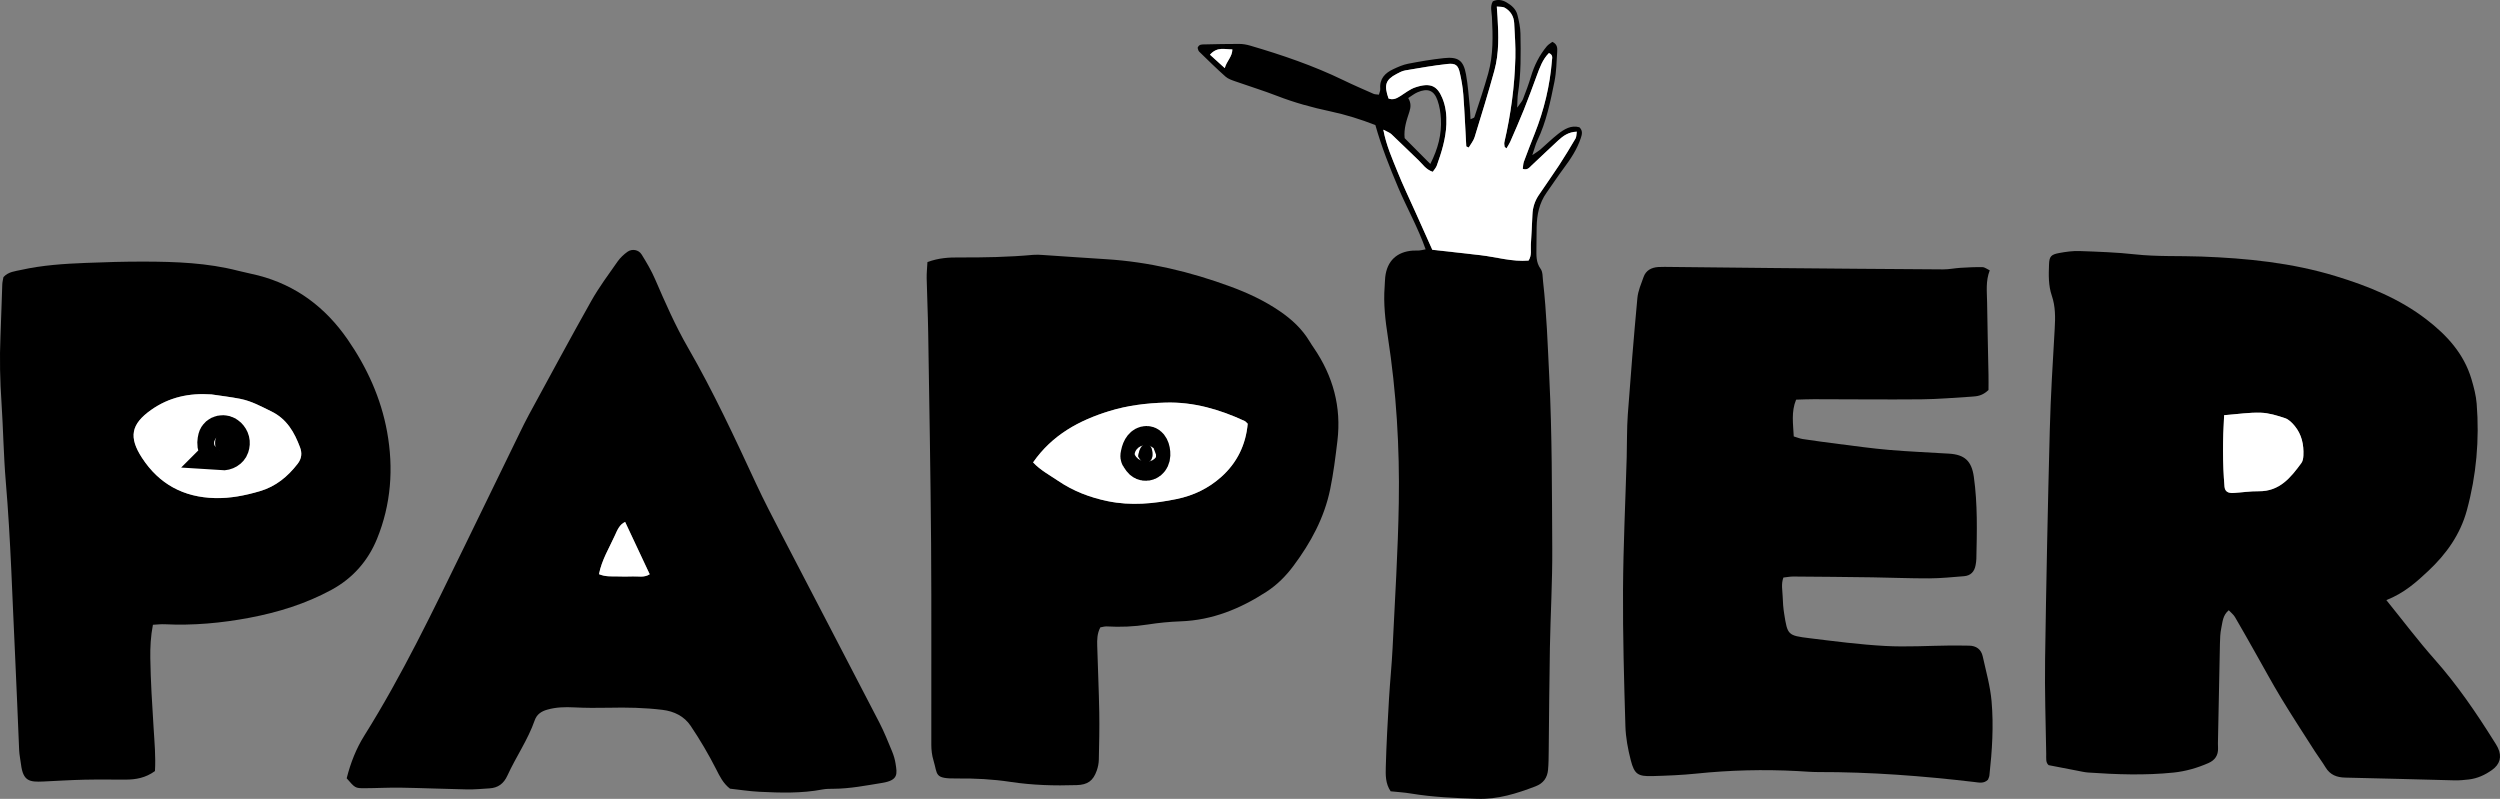 <svg xmlns="http://www.w3.org/2000/svg" id="Calque_1" data-name="Calque 1" viewBox="0 0 909.97 290.79">
  <rect x="0" y="0" width="909.97" height="290.79" fill="#808080" stroke="none"/>
  <defs>
    <style>
      .cls-1 {
        fill: #fff;
      }

      .cls-2 {
        stroke: #000;
        stroke-miterlimit: 10;
        stroke-width: 13px;
      }
    </style>
  </defs>
  <path d="M868.61,218.44c6.13,7.57,11.55,14.79,17.52,21.52,8.2,9.24,15.11,19.36,21.64,29.79.51.81,1.06,1.62,1.46,2.48,1.48,3.2.76,5.95-2.18,8.04-2.53,1.8-5.32,3.09-8.44,3.45-1.71.2-3.45.36-5.17.32-13.25-.32-26.5-.73-39.75-1-3.14-.06-5.56-.98-7.23-3.75-1.18-1.97-2.6-3.8-3.84-5.75-4.13-6.47-8.33-12.89-12.31-19.46-3.28-5.41-6.27-10.99-9.4-16.49-2.46-4.34-4.88-8.69-7.41-12.99-.55-.93-1.47-1.63-2.26-2.48-2.21,1.85-2.24,4.28-2.71,6.46-.4,1.86-.46,3.81-.5,5.73-.27,12.09-.5,24.18-.73,36.27-.01.58.02,1.15.04,1.73.1,2.62-1.14,4.4-3.48,5.43-4.07,1.79-8.3,3.01-12.73,3.47-10.36,1.06-20.72.7-31.07-.02-1.33-.09-2.65-.42-3.97-.67-3.37-.64-6.74-1.3-10.4-2.01-1.16-.94-.86-2.58-.89-4.06-.19-11.52-.58-23.04-.41-34.55.41-27.84.98-55.67,1.71-83.5.32-12.28,1.08-24.54,1.79-36.81.24-4.06.28-8.04-1.05-11.94-1.27-3.71-1.17-7.57-1.02-11.41.11-2.87.69-3.59,3.73-4.15,2.44-.45,4.96-.8,7.42-.71,6.71.24,13.45.46,20.12,1.2,8.06.88,16.12.5,24.18.8,16.55.61,32.94,2.26,48.87,7.12,11.81,3.6,23.16,8.15,33.07,15.78,7.46,5.75,13.61,12.45,16.36,21.68.87,2.93,1.67,5.95,1.91,8.98,1.03,13.12-.1,26.05-3.57,38.79-2.41,8.85-7.5,15.94-14.02,22.06-4.32,4.05-8.75,8.07-15.28,10.64ZM809.55,151.12c-.53,8.89-.6,17.46.14,26.03.15,1.76,1.26,2.43,3.3,2.3,3.06-.2,6.11-.67,9.16-.63,7.57.09,11.64-4.97,15.53-10.29.52-.71.67-1.8.72-2.73.19-3.94-.62-7.66-3.17-10.76-.94-1.15-2.16-2.38-3.5-2.82-2.88-.96-5.9-1.9-8.89-1.99-4.16-.13-8.35.53-13.3.91Z"/>
  <path d="M723.78,141.96c-2.18,2.1-4.12,2.29-6.03,2.41-6.13.38-12.26.92-18.39.98-13.06.12-26.12-.03-39.18-.04-2.1,0-4.2.1-6.42.16-1.84,4.47-1.06,8.82-.86,13.38,1.18.35,2.21.8,3.3.96,4.36.65,8.73,1.25,13.1,1.8,6.09.77,12.17,1.63,18.28,2.15,7.26.62,14.55.91,21.83,1.36,5.69.35,8.23,2.67,9.04,8.42,1.4,9.93,1.14,19.91.92,29.9-.02.76-.14,1.53-.28,2.28-.42,2.37-1.8,3.82-4.22,4.01-4.21.34-8.43.77-12.64.79-6.91.03-13.82-.28-20.73-.38-9.6-.14-19.19-.22-28.79-.29-1.12,0-2.24.22-3.57.37-.88,2.37-.34,4.66-.27,6.88.06,2.11.22,4.23.55,6.31,1.23,7.74,1.28,7.91,9.26,8.89,9.14,1.12,18.3,2.32,27.49,2.82,7.84.43,15.74-.08,23.61-.16,2.3-.02,4.61.03,6.91.05,2.65.03,4.43,1.33,5,3.9,1.19,5.43,2.74,10.84,3.22,16.34.79,8.99.2,18.03-.79,27.01-.06.55-.36,1.07-.51,1.53-1.52,1.53-3.31,1.04-4.97.85-18.89-2.22-37.83-3.67-56.87-3.62-2.49,0-4.99-.23-7.48-.36-12.3-.65-24.56-.35-36.82.92-5.34.55-10.73.76-16.1.91-5.16.14-6.47-.69-7.77-5.71-1.05-4.06-1.85-8.29-1.97-12.46-.49-16.5-.96-33-.87-49.51.09-16.12.88-32.23,1.34-48.34.15-5.18.03-10.38.4-15.54,1.03-14.16,2.18-28.31,3.49-42.44.24-2.6,1.36-5.15,2.25-7.66.87-2.45,2.88-3.47,5.37-3.64.77-.05,1.54-.06,2.3-.05,13.25.14,26.5.3,39.74.42,20.55.19,41.09.37,61.64.49,2.1.01,4.2-.44,6.3-.57,2.68-.16,5.36-.3,8.04-.24.82.02,1.63.71,2.61,1.17-1.52,3.93-1.01,7.75-.96,11.53.12,8.83.34,17.65.51,26.48.04,1.9,0,3.8,0,5.54Z"/>
  <path d="M337.58,95.39c4.23-1.56,7.88-1.7,11.5-1.68,9.03.04,18.05-.13,27.04-.95,1.14-.1,2.3-.03,3.45.05,7.66.5,15.32,1.06,22.98,1.53,15.64.97,30.68,4.57,45.36,9.98,6.35,2.34,12.38,5.16,17.95,8.97,4.33,2.96,8.1,6.45,10.82,10.99.49.82,1.03,1.62,1.57,2.41,6.96,10.23,10.04,21.38,8.55,33.81-.71,5.91-1.44,11.79-2.64,17.62-2.14,10.38-7.06,19.39-13.31,27.79-2.77,3.73-6,6.99-9.92,9.52-9.5,6.15-19.66,10.32-31.16,10.73-4.02.14-8.06.54-12.03,1.16-4.97.78-9.92.98-14.92.69-.73-.04-1.47.21-2.31.35-1.18,2.22-1.2,4.51-1.13,6.78.23,8.05.6,16.11.74,24.16.1,5.75-.03,11.51-.16,17.26-.03,1.31-.31,2.67-.75,3.92-1.32,3.75-3.32,5.16-7.27,5.29-8.08.27-16.16.04-24.13-1.17-6.5-.99-12.98-1.31-19.5-1.24-8.4.09-6.93-1.31-8.54-6.61-.55-1.8-.78-3.76-.78-5.65-.05-24.37.1-48.75-.08-73.12-.19-25.71-.67-51.43-1.06-77.14-.1-6.52-.41-13.03-.55-19.55-.04-1.88.17-3.76.28-5.91ZM376.03,168.31c2.65,2.84,6.06,4.63,9.18,6.75,5.46,3.71,11.52,6.02,17.97,7.35,8.44,1.75,16.74.95,25.1-.77,6.22-1.28,11.64-3.93,16.28-8.08,5.78-5.18,8.91-11.77,9.59-19.33-.54-.49-.77-.83-1.09-.98-9.15-4.23-18.62-7.01-28.84-6.71-6.93.21-13.75,1.03-20.41,3.08-11.03,3.4-20.79,8.66-27.78,18.69Z"/>
  <path d="M126.19,283.28c1.43-5.65,3.47-10.83,6.44-15.56,13.79-22.01,24.97-45.38,36.34-68.66,6.74-13.8,13.43-27.61,20.16-41.41,1.09-2.24,2.19-4.49,3.38-6.68,7.53-13.82,14.97-27.69,22.69-41.4,2.82-5,6.27-9.64,9.57-14.35.97-1.38,2.28-2.62,3.66-3.6,1.65-1.15,4.03-.74,5.1.99,1.82,2.92,3.58,5.92,4.94,9.07,3.66,8.46,7.36,16.91,11.97,24.9,9.22,15.99,16.97,32.69,24.73,49.41,2.91,6.26,6.11,12.39,9.29,18.52,11.85,22.83,23.77,45.61,35.59,68.45,1.76,3.4,3.18,6.98,4.65,10.52.58,1.41,1.04,2.91,1.27,4.42.59,3.75,1.11,6.1-4.88,7.07-5.88.95-11.72,2.11-17.7,2.14-1.34,0-2.71,0-4.02.25-7.62,1.45-15.31,1.22-22.98.84-3.63-.18-7.24-.76-10.68-1.13-2.52-1.97-3.72-4.48-5.04-7.09-2.77-5.44-5.89-10.75-9.3-15.81-2.32-3.45-5.96-5.27-10.22-5.79-6.5-.79-13.02-.92-19.56-.77-4.21.09-8.43.08-12.64-.13-3.29-.17-6.5-.09-9.7.81-2.18.61-3.85,1.69-4.62,3.89-2.48,7.11-6.83,13.3-9.93,20.1-1.36,2.98-3.41,4.49-6.57,4.68-2.68.16-5.37.43-8.06.38-8.06-.15-16.12-.51-24.19-.64-4.41-.07-8.82.19-13.23.2-3.38,0-3.38-.07-6.46-3.61ZM227.53,189.97c-2.02.94-2.84,2.99-3.66,4.81-2.08,4.61-4.82,9-5.84,14.2,2.36.99,4.48.78,6.56.82,1.92.04,3.84.11,5.76,0,1.97-.1,4.09.53,6.14-.78-3.05-6.48-5.96-12.7-8.95-19.06Z"/>
  <path d="M56.39,280.67c-3.41,2.48-6.95,3.09-10.65,3.1-4.99.01-9.99-.08-14.98.03-4.98.11-9.96.43-14.95.66-4.99.23-7.4-.04-8.17-6.27-.21-1.71-.59-3.41-.67-5.13-.51-11.3-.89-22.61-1.45-33.91-1.04-21.27-1.61-42.56-3.41-63.8-.81-9.55-.93-19.15-1.56-28.72-.54-8.05-.73-16.09-.38-24.16.27-6.32.41-12.65.66-18.97.04-.94.3-1.88.43-2.65,1.85-1.99,4.24-2.11,6.45-2.61,7.71-1.72,15.57-2.23,23.44-2.54,7.09-.28,14.2-.5,21.3-.48,11.52.03,23.02.44,34.28,3.35,2.41.62,4.87,1.07,7.28,1.69,13.83,3.58,24.49,11.68,32.51,23.28,7.06,10.2,12.16,21.39,14.38,33.63,2.41,13.27,1.45,26.45-3.69,39.01-3.28,8.01-8.83,14.32-16.57,18.52-9.37,5.08-19.41,8.19-29.83,10.16-10.22,1.93-20.52,2.87-30.93,2.36-1.29-.06-2.6.11-4.22.19-.81,4.17-1.01,8.21-.95,12.14.13,8.43.66,16.85,1.19,25.27.33,5.34.82,10.66.5,15.84ZM76.86,143.55c-7.96-.56-15.33,1.02-21.87,5.66-7.3,5.18-8.2,9.9-3.3,17.43,6.22,9.55,15.12,14.35,26.51,14.64,5.63.14,11.06-.94,16.42-2.52,5.74-1.69,10.09-5.28,13.72-9.96,1.49-1.93,1.64-3.91.88-5.94-2.05-5.47-4.79-10.36-10.45-13.12-3.63-1.77-7.16-3.73-11.14-4.53-3.56-.72-7.18-1.12-10.77-1.67Z"/>
  <path d="M518.93,90.8c-2.85-8.08-6.85-15.1-9.98-22.49-3.14-7.42-6.11-14.89-8.33-22.79-5.32-2.07-10.8-3.8-16.43-4.99-6.58-1.4-13.04-3.17-19.32-5.61-5-1.94-10.15-3.51-15.22-5.3-1.25-.44-2.62-.89-3.57-1.73-3.3-2.93-6.45-6.03-9.61-9.11-.35-.34-.41-.99-.55-1.37.51-1.34,1.55-1.22,2.46-1.24,4.22-.09,8.45-.19,12.68-.18,1.32,0,2.68.24,3.95.61,11.61,3.4,23.05,7.3,33.97,12.59,3.62,1.76,7.33,3.35,11.01,4.98.49.21,1.09.17,1.92.29.19-.78.55-1.48.49-2.15-.31-3.66,1.76-5.74,4.73-7.13,1.72-.81,3.52-1.61,5.37-1.97,4.33-.84,8.69-1.59,13.07-2.05,5.21-.55,7.11.82,8.04,5.92.72,3.95.97,7.99,1.39,12,.14,1.33.16,2.67.25,4.32.64-.32,1.32-.45,1.42-.76,1.73-5.28,3.52-10.55,5.02-15.9,1.88-6.75,1.71-13.67,1.35-20.6-.1-1.87-.74-3.81.34-5.65,1.7-.82,3.34-.55,4.91.34,1.89,1.07,3.52,2.49,4.05,4.65.55,2.22,1.06,4.51,1.09,6.78.12,7.29.24,14.6-.91,21.84-.21,1.3-.16,2.64-.29,5.09,1.12-1.61,1.79-2.27,2.1-3.07,1.04-2.68,2.06-5.37,2.88-8.13,1.22-4.11,3.08-7.86,5.82-11.15.57-.68,1.42-1.14,2.02-1.6,1.85.87,1.84,2.31,1.75,3.6-.23,3.64-.29,7.33-1,10.88-1.48,7.33-2.97,14.68-6.25,21.5-.64,1.33-.98,2.81-1.81,5.25,1.54-1.06,2.27-1.47,2.89-2,2.18-1.89,4.23-3.93,6.49-5.7,2.28-1.77,4.75-3.3,7.76-2.44,1.33,1.27.95,2.61.53,3.89-1.34,4.06-3.66,7.57-6.2,10.98-2.17,2.92-4.18,5.97-6.28,8.94-2.67,3.76-3.52,8.03-3.61,12.53-.05,2.5-.08,4.99-.08,7.49,0,2.66-.24,5.28,1.53,7.72.81,1.11.7,2.93.87,4.44,1.32,11.64,1.7,23.34,2.28,35.04,1.03,20.73.95,41.47,1.08,62.21.08,12.09-.64,24.18-.86,36.28-.23,12.48-.28,24.97-.43,37.45-.03,2.3-.03,4.62-.24,6.9-.27,2.89-1.69,4.93-4.58,6.03-6.85,2.61-13.68,4.79-21.22,4.53-8.07-.28-16.11-.59-24.09-1.92-2.45-.41-4.94-.55-7.4-.81-1.94-2.82-1.85-5.99-1.77-8.98.22-8.25.69-16.49,1.17-24.74.36-6.13,1-12.25,1.3-18.39.85-17.64,1.97-35.28,2.26-52.94.33-20.17-.88-40.3-3.97-60.29-.94-6.07-1.66-12.18-1.18-18.36.09-1.15.08-2.31.21-3.45.64-5.85,4.18-9.24,10.06-9.66.77-.05,1.54.02,2.3-.04.56-.04,1.12-.19,2.35-.42ZM534.6,53.7c-.29-.14-.59-.28-.88-.41-.35-6.29-.62-12.58-1.08-18.85-.2-2.66-.68-5.33-1.27-7.94-.63-2.76-1.53-3.54-4.53-3.21-5.13.56-10.23,1.47-15.33,2.34-1.1.19-2.17.77-3.18,1.3-4.01,2.13-4.61,4.03-2.91,8.92,1.63.65,2.95-.02,4.3-.88,1.78-1.13,3.5-2.52,5.46-3.17,5.64-1.89,8.01-.42,9.8,3.85,1.29,3.06,1.63,6.28,1.5,9.58-.21,5.25-1.74,10.19-3.5,15.07-.29.8-.94,1.47-1.46,2.25-2.5-.85-3.63-2.73-5.12-4.15-3.33-3.17-6.6-6.42-9.95-9.57-.61-.57-1.49-.84-2.93-1.63,1.11,5.85,3.26,10.53,5.15,15.26,1.99,4.98,4.34,9.82,6.53,14.72,2.1,4.68,4.2,9.36,6.16,13.74,6.16.69,11.87,1.3,17.58,1.97,5.84.69,11.57,2.46,17.46,1.95,1.24-2,.71-3.96.83-5.83.22-3.64.42-7.27.57-10.91.1-2.57.86-4.91,2.27-7.03,2.45-3.66,5.02-7.24,7.43-10.92,2.09-3.2,4.06-6.48,6-9.77.33-.57.27-1.37.45-2.45-3.05.11-5,1.56-6.8,3.22-3.25,2.99-6.42,6.06-9.65,9.06-.79.73-1.46,1.85-3.21,1.25.12-.83.1-1.78.4-2.6,1.25-3.42,2.58-6.81,3.92-10.19,3.43-8.61,5.57-17.52,6.3-26.76.06-.82.45-1.91-1.1-2.6-2.31,2.3-3.36,5.32-4.47,8.33-1.53,4.13-3.04,8.26-4.67,12.35-1.57,3.91-3.27,7.77-4.96,11.64-.35.81-.87,1.54-1.34,2.36-.45-.36-.67-.44-.68-.55-.07-.55-.22-1.14-.1-1.66,2.35-10.12,3.72-20.38,4-30.76.11-4.2-.2-8.42-.43-12.62-.13-2.46-1.34-4.42-3.49-5.62-.68-.38-1.64-.25-2.84-.39.11,1.6.2,2.73.27,3.85.39,6.53.6,13.09-1.15,19.45-2.23,8.12-4.71,16.18-7.19,24.23-.42,1.35-1.41,2.52-2.14,3.78ZM520.62,59.67c2.8-5.49,4.17-10.8,3.85-16.44-.13-2.26-.48-4.58-1.23-6.7-1.29-3.68-3.6-4.53-7.26-2.95-1.19.51-2.23,1.36-3.4,2.1,1.05,1.75.97,3.32.42,5-1.01,3.06-2.08,6.12-1.73,9.6,2.99,3.01,6.05,6.08,9.34,9.39ZM440.41,19.91c1.87,1.69,3.39,3.07,5.39,4.88.72-2.64,2.72-4.09,2.77-6.81-2.78.04-5.44-1.1-8.16,1.93Z"/>
  <path class="cls-1" d="M809.55,151.12c4.95-.38,9.13-1.04,13.3-.91,2.99.09,6.01,1.03,8.89,1.99,1.34.45,2.55,1.68,3.5,2.82,2.55,3.1,3.36,6.82,3.17,10.76-.04.93-.2,2.02-.72,2.73-3.9,5.32-7.96,10.38-15.53,10.29-3.05-.04-6.1.44-9.16.63-2.04.13-3.15-.55-3.3-2.3-.73-8.57-.67-17.14-.14-26.03Z"/>
  <path class="cls-1" d="M376.03,168.31c6.99-10.03,16.75-15.29,27.78-18.69,6.66-2.05,13.47-2.87,20.41-3.08,10.22-.3,19.7,2.48,28.84,6.71.32.15.55.49,1.09.98-.68,7.57-3.81,14.16-9.59,19.33-4.64,4.15-10.06,6.8-16.28,8.08-8.36,1.72-16.66,2.52-25.1.77-6.46-1.34-12.52-3.65-17.97-7.35-3.12-2.12-6.53-3.92-9.18-6.75ZM419.49,165.65c.08-2.32-.85-4.09-2.13-4.09-1.39,0-2.48,1.35-2.93,3.67-.07.36-.21.86-.05,1.1.5.73,1.01,1.67,1.74,1.98,1.7.73,3.3-.64,3.37-2.66Z"/>
  <path class="cls-1" d="M227.53,189.97c2.99,6.36,5.91,12.58,8.95,19.06-2.05,1.31-4.17.68-6.14.78-1.91.1-3.84.03-5.76,0-2.08-.04-4.19.17-6.56-.82,1.01-5.21,3.76-9.59,5.84-14.2.82-1.83,1.65-3.88,3.66-4.81Z"/>
  <path class="cls-1" d="M76.86,143.55c3.59.54,7.21.95,10.77,1.67,3.97.8,7.51,2.76,11.14,4.53,5.66,2.76,8.4,7.64,10.45,13.12.76,2.03.61,4.01-.88,5.94-3.62,4.69-7.98,8.27-13.72,9.96-5.35,1.58-10.79,2.67-16.42,2.52-11.39-.29-20.29-5.09-26.51-14.64-4.91-7.54-4-12.26,3.3-17.43,6.55-4.64,13.91-6.22,21.87-5.66ZM80.63,164.69c1.7.12,3.15-.85,3.56-2.07.54-1.59.18-2.97-1.02-4.16-1.46-1.45-4.08-.97-4.59.98-.28,1.06-.41,2.37,0,3.32.38.9,1.54,1.47,2.06,1.92Z"/>
  <path class="cls-1" d="M534.6,53.7c.73-1.25,1.72-2.43,2.14-3.78,2.48-8.05,4.96-16.11,7.19-24.23,1.75-6.37,1.54-12.92,1.15-19.45-.07-1.12-.15-2.25-.27-3.85,1.2.15,2.16.01,2.84.39,2.15,1.2,3.36,3.16,3.49,5.62.22,4.2.54,8.42.43,12.62-.27,10.38-1.65,20.63-4,30.76-.12.52.03,1.11.1,1.66.01.11.23.19.68.55.47-.82.98-1.56,1.34-2.36,1.68-3.87,3.39-7.72,4.96-11.64,1.64-4.08,3.15-8.22,4.67-12.35,1.11-3.01,2.17-6.03,4.47-8.33,1.55.69,1.17,1.78,1.1,2.6-.73,9.24-2.88,18.15-6.3,26.76-1.35,3.38-2.67,6.78-3.92,10.19-.3.83-.28,1.77-.4,2.6,1.75.59,2.42-.52,3.21-1.25,3.23-3,6.4-6.08,9.65-9.06,1.8-1.66,3.75-3.11,6.8-3.22-.18,1.08-.11,1.88-.45,2.45-1.94,3.29-3.91,6.58-6,9.77-2.41,3.69-4.98,7.26-7.43,10.92-1.41,2.11-2.16,4.46-2.27,7.03-.15,3.64-.35,7.28-.57,10.91-.11,1.87.42,3.83-.83,5.83-5.89.51-11.62-1.26-17.46-1.95-5.71-.68-11.42-1.29-17.58-1.97-1.96-4.38-4.06-9.06-6.16-13.74-2.19-4.9-4.54-9.74-6.53-14.72-1.89-4.73-4.05-9.41-5.15-15.26,1.44.78,2.33,1.06,2.93,1.63,3.35,3.15,6.62,6.4,9.95,9.57,1.49,1.42,2.62,3.31,5.12,4.15.52-.78,1.17-1.45,1.46-2.25,1.76-4.88,3.29-9.82,3.5-15.07.13-3.3-.21-6.52-1.5-9.58-1.8-4.27-4.16-5.74-9.8-3.85-1.96.66-3.68,2.04-5.46,3.17-1.34.86-2.67,1.53-4.3.88-1.7-4.88-1.1-6.79,2.91-8.92,1.01-.54,2.08-1.11,3.18-1.3,5.1-.87,10.2-1.77,15.33-2.34,3-.33,3.9.45,4.53,3.21.6,2.61,1.07,5.27,1.27,7.94.47,6.28.73,12.57,1.08,18.85.29.14.59.28.88.41Z"/>
  <path class="cls-1" d="M440.41,19.91c2.72-3.03,5.38-1.89,8.16-1.93-.05,2.73-2.06,4.17-2.77,6.81-2-1.81-3.52-3.19-5.39-4.88Z"/>
  <path class="cls-2" d="M419.49,165.65c-.07,2.02-1.67,3.39-3.37,2.66-.74-.31-1.25-1.25-1.74-1.98-.17-.24-.02-.74.05-1.1.45-2.32,1.54-3.66,2.93-3.67,1.29,0,2.21,1.76,2.13,4.09Z"/>
  <path class="cls-2" d="M80.63,164.69c-.52-.46-1.68-1.03-2.06-1.92-.4-.95-.27-2.26,0-3.32.51-1.95,3.13-2.43,4.59-.98,1.2,1.19,1.56,2.56,1.02,4.16-.41,1.22-1.86,2.19-3.56,2.07Z"/>
  <path d="M486.61,34.89c.38.32.72.74,1.16.95.84.41.8.99.53,1.67.02-.02.15-.14.15-.14-6.29-2.11-12.61-4.16-18.86-6.38-1.3-.46-3.08-.43-3.66-2.2l-.1.12c1.82.45,3.66.81,5.44,1.36,2.88.9,5.69,2,8.57,2.88.84.26,1.83.05,2.75.06l-.15-.1c1.03,1.57,2.85,1.38,4.33,1.94l-.16-.16Z"/>
  <path d="M495.81,38.08c0,.44,0,.88,0,1.32-2.69.2-4.99-1.03-7.35-2.05-.02.02-.15.14-.16.16,1.05-.05,2.13-.24,3.19-.14,1.45.13,2.88.47,4.32.72Z"/>
  <path d="M465.94,28.79c-2.39.4-4.2-.6-5.73-2.32l-.12.14c2.26-.1,4.08.89,5.74,2.31,0,0,.11-.12.11-.12Z"/>
  <path d="M460.21,26.47c-1.24-.25-2.47-.51-3.71-.76l-.14.16c1.31-.09,2.76-.92,3.73.73,0,0,.12-.14.12-.14Z"/>
  <path d="M491.3,35.21c-.05.11-.09.31-.15.32-.15,0-.3-.07-.46-.11.05-.12.1-.33.15-.33.15,0,.31.08.46.13Z"/>
  <path d="M498.13,38.22c-.83,0-1.67,0-2.5.01.29-.56.58-1.13.87-1.69l-.05-.14c.56.61,1.12,1.21,1.68,1.82Z"/>
  <path d="M486.77,35.05c.16-.35.33-.7.49-1.05.06.11.18.29.17.3-.27.2-.55.39-.83.58,0,0,.17.17.17.17Z"/>
  <path d="M482.59,33.21c.37-.43.74-.86,1.11-1.29l-.08-.14q.25,1.46-1.16,1.35s.13.09.13.09Z"/>
  <path d="M483.7,31.92c-.26-.11-.52-.22-.78-.33.04.28.08.57.12.85.2-.22.4-.43.6-.65,0,0,.07.14.07.14Z"/>
  <path d="M476.43,29.58c-.13.05-.27.15-.4.13-.12-.01-.22-.15-.33-.23.13-.05.27-.15.39-.13.12.02.22.15.34.23Z"/>
  <path d="M472.02,27.52c.07.13.14.27.21.4.11-.07.22-.13.33-.2-.12-.09-.23-.17-.37-.25-.03,0-.18.05-.18.05Z"/>
  <path d="M469.89,26.03c.69.51,1.38,1.01,2.1,1.5.03-.02.18-.06.2-.07-1.1.21-1.64-.6-2.25-1.29l-.06-.14Z"/>
  <path d="M469.96,26.17l-.74-.31c.03.24.05.48.08.72.2-.18.4-.36.6-.55,0-.01.06.13.06.13Z"/>
  <path d="M464.25,23.82c.18.34.36.68.53,1.02-.17-.31-.34-.62-.51-.92l-.03-.09Z"/>
  <path d="M456.5,25.71c-.28-.24-.57-.47-.85-.71.99-.35.54.52.72.86,0,.01.13-.15.13-.15Z"/>
  <path d="M464.28,23.91c-.38-.01-.77-.03-1.15-.04.08.04.16.12.24.11.3-.03.59-.1.88-.16,0,0,.03.08.03.08Z"/>
  <path d="M458.39,21.41c.16.39.32.77.48,1.16-.14-.34-.28-.68-.42-1.02l-.06-.14Z"/>
  <path d="M458.45,21.55c-.25-.11-.49-.21-.74-.32l.05.7c.21-.17.42-.33.63-.51,0-.01.06.13.06.13Z"/>
  <path d="M496.5,36.54c-.3-.06-.59-.13-.89-.19.01.16.02.32.04.48.27-.13.53-.27.8-.41,0-.01.05.13.05.13Z"/>
</svg>
